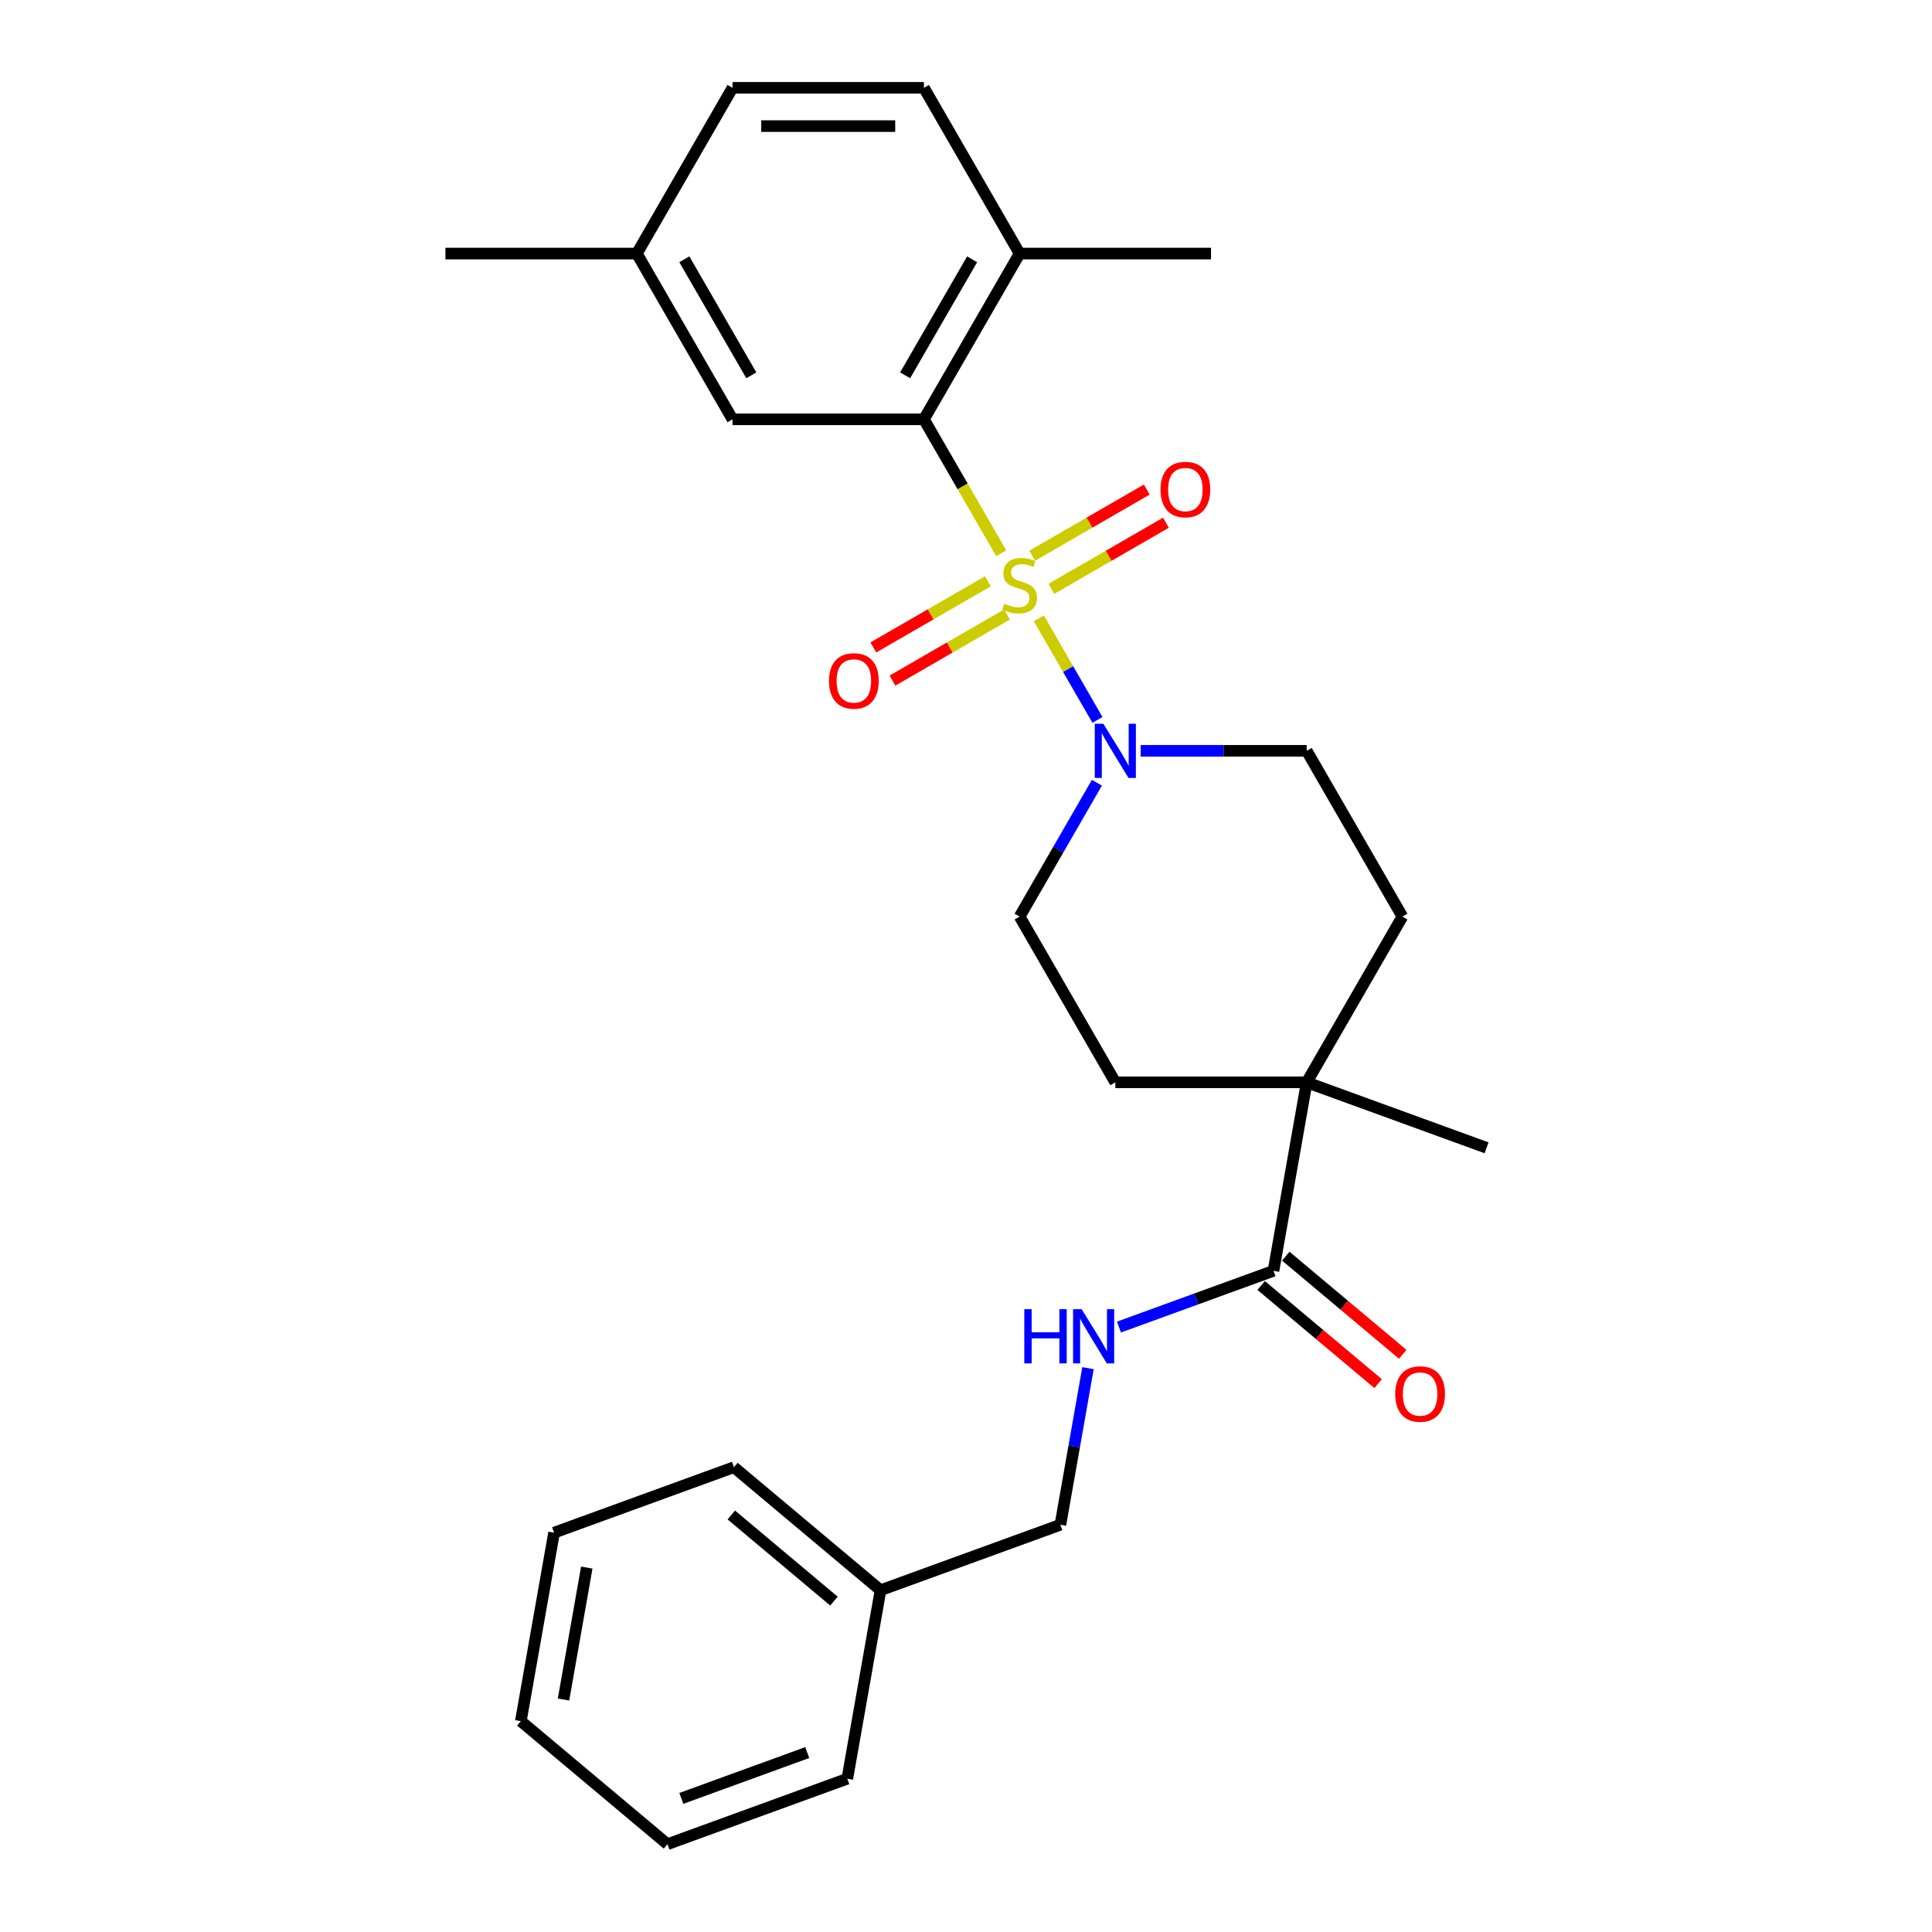 <?xml version='1.0' encoding='iso-8859-1'?>
<svg version='1.1' baseProfile='full'
              xmlns='http://www.w3.org/2000/svg'
                      xmlns:rdkit='http://www.rdkit.org/xml'
                      xmlns:xlink='http://www.w3.org/1999/xlink'
                  xml:space='preserve'
width='1000px' height='1000px' viewBox='0 0 1000 1000'>
<!-- END OF HEADER -->
<rect style='opacity:1.0;fill:#FFFFFF;stroke:none' width='1000' height='1000' x='0' y='0'> </rect>
<path class='bond-0' d='M 518.248,286.37 L 498.234,251.706' style='fill:none;fill-rule:evenodd;stroke:#CCCC00;stroke-width:6px;stroke-linecap:butt;stroke-linejoin:miter;stroke-opacity:1' />
<path class='bond-0' d='M 498.234,251.706 L 478.221,217.042' style='fill:none;fill-rule:evenodd;stroke:#000000;stroke-width:6px;stroke-linecap:butt;stroke-linejoin:miter;stroke-opacity:1' />
<path class='bond-1' d='M 537.694,320.053 L 552.869,346.337' style='fill:none;fill-rule:evenodd;stroke:#CCCC00;stroke-width:6px;stroke-linecap:butt;stroke-linejoin:miter;stroke-opacity:1' />
<path class='bond-1' d='M 552.869,346.337 L 568.045,372.621' style='fill:none;fill-rule:evenodd;stroke:#0000FF;stroke-width:6px;stroke-linecap:butt;stroke-linejoin:miter;stroke-opacity:1' />
<path class='bond-4' d='M 511.329,300.879 L 481.68,317.997' style='fill:none;fill-rule:evenodd;stroke:#CCCC00;stroke-width:6px;stroke-linecap:butt;stroke-linejoin:miter;stroke-opacity:1' />
<path class='bond-4' d='M 481.68,317.997 L 452.031,335.114' style='fill:none;fill-rule:evenodd;stroke:#FF0000;stroke-width:6px;stroke-linecap:butt;stroke-linejoin:miter;stroke-opacity:1' />
<path class='bond-4' d='M 521.235,318.038 L 491.586,335.155' style='fill:none;fill-rule:evenodd;stroke:#CCCC00;stroke-width:6px;stroke-linecap:butt;stroke-linejoin:miter;stroke-opacity:1' />
<path class='bond-4' d='M 491.586,335.155 L 461.937,352.273' style='fill:none;fill-rule:evenodd;stroke:#FF0000;stroke-width:6px;stroke-linecap:butt;stroke-linejoin:miter;stroke-opacity:1' />
<path class='bond-5' d='M 544.179,304.791 L 573.828,287.673' style='fill:none;fill-rule:evenodd;stroke:#CCCC00;stroke-width:6px;stroke-linecap:butt;stroke-linejoin:miter;stroke-opacity:1' />
<path class='bond-5' d='M 573.828,287.673 L 603.476,270.556' style='fill:none;fill-rule:evenodd;stroke:#FF0000;stroke-width:6px;stroke-linecap:butt;stroke-linejoin:miter;stroke-opacity:1' />
<path class='bond-5' d='M 534.272,287.632 L 563.921,270.515' style='fill:none;fill-rule:evenodd;stroke:#CCCC00;stroke-width:6px;stroke-linecap:butt;stroke-linejoin:miter;stroke-opacity:1' />
<path class='bond-5' d='M 563.921,270.515 L 593.57,253.397' style='fill:none;fill-rule:evenodd;stroke:#FF0000;stroke-width:6px;stroke-linecap:butt;stroke-linejoin:miter;stroke-opacity:1' />
<path class='bond-7' d='M 478.221,217.042 L 527.754,131.248' style='fill:none;fill-rule:evenodd;stroke:#000000;stroke-width:6px;stroke-linecap:butt;stroke-linejoin:miter;stroke-opacity:1' />
<path class='bond-7' d='M 468.492,194.266 L 503.165,134.211' style='fill:none;fill-rule:evenodd;stroke:#000000;stroke-width:6px;stroke-linecap:butt;stroke-linejoin:miter;stroke-opacity:1' />
<path class='bond-8' d='M 478.221,217.042 L 379.155,217.042' style='fill:none;fill-rule:evenodd;stroke:#000000;stroke-width:6px;stroke-linecap:butt;stroke-linejoin:miter;stroke-opacity:1' />
<path class='bond-9' d='M 567.758,405.133 L 547.756,439.778' style='fill:none;fill-rule:evenodd;stroke:#0000FF;stroke-width:6px;stroke-linecap:butt;stroke-linejoin:miter;stroke-opacity:1' />
<path class='bond-9' d='M 547.756,439.778 L 527.754,474.422' style='fill:none;fill-rule:evenodd;stroke:#000000;stroke-width:6px;stroke-linecap:butt;stroke-linejoin:miter;stroke-opacity:1' />
<path class='bond-10' d='M 590.403,388.629 L 633.378,388.629' style='fill:none;fill-rule:evenodd;stroke:#0000FF;stroke-width:6px;stroke-linecap:butt;stroke-linejoin:miter;stroke-opacity:1' />
<path class='bond-10' d='M 633.378,388.629 L 676.352,388.629' style='fill:none;fill-rule:evenodd;stroke:#000000;stroke-width:6px;stroke-linecap:butt;stroke-linejoin:miter;stroke-opacity:1' />
<path class='bond-2' d='M 659.15,657.776 L 676.352,560.216' style='fill:none;fill-rule:evenodd;stroke:#000000;stroke-width:6px;stroke-linecap:butt;stroke-linejoin:miter;stroke-opacity:1' />
<path class='bond-6' d='M 659.15,657.776 L 619.162,672.331' style='fill:none;fill-rule:evenodd;stroke:#000000;stroke-width:6px;stroke-linecap:butt;stroke-linejoin:miter;stroke-opacity:1' />
<path class='bond-6' d='M 619.162,672.331 L 579.175,686.885' style='fill:none;fill-rule:evenodd;stroke:#0000FF;stroke-width:6px;stroke-linecap:butt;stroke-linejoin:miter;stroke-opacity:1' />
<path class='bond-11' d='M 652.782,665.365 L 683.049,690.762' style='fill:none;fill-rule:evenodd;stroke:#000000;stroke-width:6px;stroke-linecap:butt;stroke-linejoin:miter;stroke-opacity:1' />
<path class='bond-11' d='M 683.049,690.762 L 713.316,716.159' style='fill:none;fill-rule:evenodd;stroke:#FF0000;stroke-width:6px;stroke-linecap:butt;stroke-linejoin:miter;stroke-opacity:1' />
<path class='bond-11' d='M 665.518,650.188 L 695.784,675.584' style='fill:none;fill-rule:evenodd;stroke:#000000;stroke-width:6px;stroke-linecap:butt;stroke-linejoin:miter;stroke-opacity:1' />
<path class='bond-11' d='M 695.784,675.584 L 726.051,700.981' style='fill:none;fill-rule:evenodd;stroke:#FF0000;stroke-width:6px;stroke-linecap:butt;stroke-linejoin:miter;stroke-opacity:1' />
<path class='bond-3' d='M 676.352,560.216 L 725.885,474.422' style='fill:none;fill-rule:evenodd;stroke:#000000;stroke-width:6px;stroke-linecap:butt;stroke-linejoin:miter;stroke-opacity:1' />
<path class='bond-19' d='M 676.352,560.216 L 769.444,594.098' style='fill:none;fill-rule:evenodd;stroke:#000000;stroke-width:6px;stroke-linecap:butt;stroke-linejoin:miter;stroke-opacity:1' />
<path class='bond-27' d='M 676.352,560.216 L 577.287,560.216' style='fill:none;fill-rule:evenodd;stroke:#000000;stroke-width:6px;stroke-linecap:butt;stroke-linejoin:miter;stroke-opacity:1' />
<path class='bond-15' d='M 563.148,708.163 L 556.002,748.691' style='fill:none;fill-rule:evenodd;stroke:#0000FF;stroke-width:6px;stroke-linecap:butt;stroke-linejoin:miter;stroke-opacity:1' />
<path class='bond-15' d='M 556.002,748.691 L 548.856,789.22' style='fill:none;fill-rule:evenodd;stroke:#000000;stroke-width:6px;stroke-linecap:butt;stroke-linejoin:miter;stroke-opacity:1' />
<path class='bond-14' d='M 527.754,131.248 L 478.221,45.455' style='fill:none;fill-rule:evenodd;stroke:#000000;stroke-width:6px;stroke-linecap:butt;stroke-linejoin:miter;stroke-opacity:1' />
<path class='bond-20' d='M 527.754,131.248 L 626.819,131.248' style='fill:none;fill-rule:evenodd;stroke:#000000;stroke-width:6px;stroke-linecap:butt;stroke-linejoin:miter;stroke-opacity:1' />
<path class='bond-16' d='M 379.155,217.042 L 329.622,131.248' style='fill:none;fill-rule:evenodd;stroke:#000000;stroke-width:6px;stroke-linecap:butt;stroke-linejoin:miter;stroke-opacity:1' />
<path class='bond-16' d='M 388.884,194.266 L 354.211,134.211' style='fill:none;fill-rule:evenodd;stroke:#000000;stroke-width:6px;stroke-linecap:butt;stroke-linejoin:miter;stroke-opacity:1' />
<path class='bond-13' d='M 527.754,474.422 L 577.287,560.216' style='fill:none;fill-rule:evenodd;stroke:#000000;stroke-width:6px;stroke-linecap:butt;stroke-linejoin:miter;stroke-opacity:1' />
<path class='bond-12' d='M 676.352,388.629 L 725.885,474.422' style='fill:none;fill-rule:evenodd;stroke:#000000;stroke-width:6px;stroke-linecap:butt;stroke-linejoin:miter;stroke-opacity:1' />
<path class='bond-28' d='M 478.221,45.455 L 379.155,45.455' style='fill:none;fill-rule:evenodd;stroke:#000000;stroke-width:6px;stroke-linecap:butt;stroke-linejoin:miter;stroke-opacity:1' />
<path class='bond-28' d='M 463.361,65.268 L 394.015,65.268' style='fill:none;fill-rule:evenodd;stroke:#000000;stroke-width:6px;stroke-linecap:butt;stroke-linejoin:miter;stroke-opacity:1' />
<path class='bond-18' d='M 548.856,789.22 L 455.764,823.102' style='fill:none;fill-rule:evenodd;stroke:#000000;stroke-width:6px;stroke-linecap:butt;stroke-linejoin:miter;stroke-opacity:1' />
<path class='bond-17' d='M 329.622,131.248 L 379.155,45.455' style='fill:none;fill-rule:evenodd;stroke:#000000;stroke-width:6px;stroke-linecap:butt;stroke-linejoin:miter;stroke-opacity:1' />
<path class='bond-21' d='M 329.622,131.248 L 230.556,131.248' style='fill:none;fill-rule:evenodd;stroke:#000000;stroke-width:6px;stroke-linecap:butt;stroke-linejoin:miter;stroke-opacity:1' />
<path class='bond-22' d='M 455.764,823.102 L 379.876,759.424' style='fill:none;fill-rule:evenodd;stroke:#000000;stroke-width:6px;stroke-linecap:butt;stroke-linejoin:miter;stroke-opacity:1' />
<path class='bond-22' d='M 431.645,828.728 L 378.523,784.153' style='fill:none;fill-rule:evenodd;stroke:#000000;stroke-width:6px;stroke-linecap:butt;stroke-linejoin:miter;stroke-opacity:1' />
<path class='bond-23' d='M 455.764,823.102 L 438.562,920.663' style='fill:none;fill-rule:evenodd;stroke:#000000;stroke-width:6px;stroke-linecap:butt;stroke-linejoin:miter;stroke-opacity:1' />
<path class='bond-25' d='M 379.876,759.424 L 286.784,793.306' style='fill:none;fill-rule:evenodd;stroke:#000000;stroke-width:6px;stroke-linecap:butt;stroke-linejoin:miter;stroke-opacity:1' />
<path class='bond-24' d='M 438.562,920.663 L 345.47,954.545' style='fill:none;fill-rule:evenodd;stroke:#000000;stroke-width:6px;stroke-linecap:butt;stroke-linejoin:miter;stroke-opacity:1' />
<path class='bond-24' d='M 417.822,907.127 L 352.658,930.845' style='fill:none;fill-rule:evenodd;stroke:#000000;stroke-width:6px;stroke-linecap:butt;stroke-linejoin:miter;stroke-opacity:1' />
<path class='bond-26' d='M 345.47,954.545 L 269.582,890.867' style='fill:none;fill-rule:evenodd;stroke:#000000;stroke-width:6px;stroke-linecap:butt;stroke-linejoin:miter;stroke-opacity:1' />
<path class='bond-29' d='M 286.784,793.306 L 269.582,890.867' style='fill:none;fill-rule:evenodd;stroke:#000000;stroke-width:6px;stroke-linecap:butt;stroke-linejoin:miter;stroke-opacity:1' />
<path class='bond-29' d='M 303.716,811.381 L 291.674,879.674' style='fill:none;fill-rule:evenodd;stroke:#000000;stroke-width:6px;stroke-linecap:butt;stroke-linejoin:miter;stroke-opacity:1' />
<path  class='atom-0' d='M 519.828 312.464
Q 520.145 312.583, 521.453 313.138
Q 522.761 313.693, 524.187 314.049
Q 525.653 314.366, 527.08 314.366
Q 529.735 314.366, 531.28 313.098
Q 532.826 311.791, 532.826 309.532
Q 532.826 307.986, 532.033 307.035
Q 531.28 306.084, 530.092 305.569
Q 528.903 305.054, 526.921 304.46
Q 524.425 303.707, 522.919 302.994
Q 521.453 302.28, 520.383 300.775
Q 519.353 299.269, 519.353 296.733
Q 519.353 293.206, 521.73 291.026
Q 524.148 288.847, 528.903 288.847
Q 532.152 288.847, 535.837 290.392
L 534.926 293.444
Q 531.558 292.057, 529.022 292.057
Q 526.287 292.057, 524.782 293.206
Q 523.276 294.315, 523.316 296.257
Q 523.316 297.763, 524.068 298.674
Q 524.861 299.586, 525.97 300.101
Q 527.12 300.616, 529.022 301.21
Q 531.558 302.003, 533.064 302.795
Q 534.569 303.588, 535.639 305.213
Q 536.749 306.798, 536.749 309.532
Q 536.749 313.415, 534.133 315.515
Q 531.558 317.576, 527.239 317.576
Q 524.742 317.576, 522.84 317.021
Q 520.978 316.506, 518.758 315.595
L 519.828 312.464
' fill='#CCCC00'/>
<path  class='atom-2' d='M 571.085 374.601
L 580.278 389.461
Q 581.19 390.927, 582.656 393.582
Q 584.122 396.237, 584.201 396.395
L 584.201 374.601
L 587.926 374.601
L 587.926 402.656
L 584.082 402.656
L 574.216 386.41
Q 573.066 384.507, 571.838 382.328
Q 570.649 380.149, 570.293 379.475
L 570.293 402.656
L 566.647 402.656
L 566.647 374.601
L 571.085 374.601
' fill='#0000FF'/>
<path  class='atom-5' d='M 429.082 352.447
Q 429.082 345.711, 432.41 341.946
Q 435.739 338.182, 441.96 338.182
Q 448.181 338.182, 451.51 341.946
Q 454.839 345.711, 454.839 352.447
Q 454.839 359.263, 451.47 363.146
Q 448.102 366.99, 441.96 366.99
Q 435.778 366.99, 432.41 363.146
Q 429.082 359.303, 429.082 352.447
M 441.96 363.82
Q 446.24 363.82, 448.538 360.967
Q 450.876 358.074, 450.876 352.447
Q 450.876 346.939, 448.538 344.165
Q 446.24 341.352, 441.96 341.352
Q 437.68 341.352, 435.343 344.126
Q 433.044 346.9, 433.044 352.447
Q 433.044 358.114, 435.343 360.967
Q 437.68 363.82, 441.96 363.82
' fill='#FF0000'/>
<path  class='atom-6' d='M 600.669 253.381
Q 600.669 246.645, 603.997 242.88
Q 607.326 239.116, 613.547 239.116
Q 619.768 239.116, 623.097 242.88
Q 626.426 246.645, 626.426 253.381
Q 626.426 260.197, 623.057 264.081
Q 619.689 267.924, 613.547 267.924
Q 607.365 267.924, 603.997 264.081
Q 600.669 260.237, 600.669 253.381
M 613.547 264.754
Q 617.827 264.754, 620.125 261.901
Q 622.463 259.008, 622.463 253.381
Q 622.463 247.873, 620.125 245.1
Q 617.827 242.286, 613.547 242.286
Q 609.268 242.286, 606.93 245.06
Q 604.631 247.834, 604.631 253.381
Q 604.631 259.048, 606.93 261.901
Q 609.268 264.754, 613.547 264.754
' fill='#FF0000'/>
<path  class='atom-7' d='M 530.177 677.631
L 533.981 677.631
L 533.981 689.559
L 548.326 689.559
L 548.326 677.631
L 552.13 677.631
L 552.13 705.687
L 548.326 705.687
L 548.326 692.729
L 533.981 692.729
L 533.981 705.687
L 530.177 705.687
L 530.177 677.631
' fill='#0000FF'/>
<path  class='atom-7' d='M 559.857 677.631
L 569.05 692.491
Q 569.962 693.957, 571.428 696.612
Q 572.894 699.267, 572.973 699.426
L 572.973 677.631
L 576.698 677.631
L 576.698 705.687
L 572.854 705.687
L 562.987 689.44
Q 561.838 687.538, 560.61 685.358
Q 559.421 683.179, 559.064 682.505
L 559.064 705.687
L 555.419 705.687
L 555.419 677.631
L 559.857 677.631
' fill='#0000FF'/>
<path  class='atom-12' d='M 722.16 721.534
Q 722.16 714.797, 725.489 711.033
Q 728.817 707.268, 735.039 707.268
Q 741.26 707.268, 744.589 711.033
Q 747.917 714.797, 747.917 721.534
Q 747.917 728.35, 744.549 732.233
Q 741.181 736.077, 735.039 736.077
Q 728.857 736.077, 725.489 732.233
Q 722.16 728.389, 722.16 721.534
M 735.039 732.907
Q 739.318 732.907, 741.617 730.054
Q 743.955 727.161, 743.955 721.534
Q 743.955 716.026, 741.617 713.252
Q 739.318 710.439, 735.039 710.439
Q 730.759 710.439, 728.421 713.212
Q 726.123 715.986, 726.123 721.534
Q 726.123 727.2, 728.421 730.054
Q 730.759 732.907, 735.039 732.907
' fill='#FF0000'/>
</svg>
